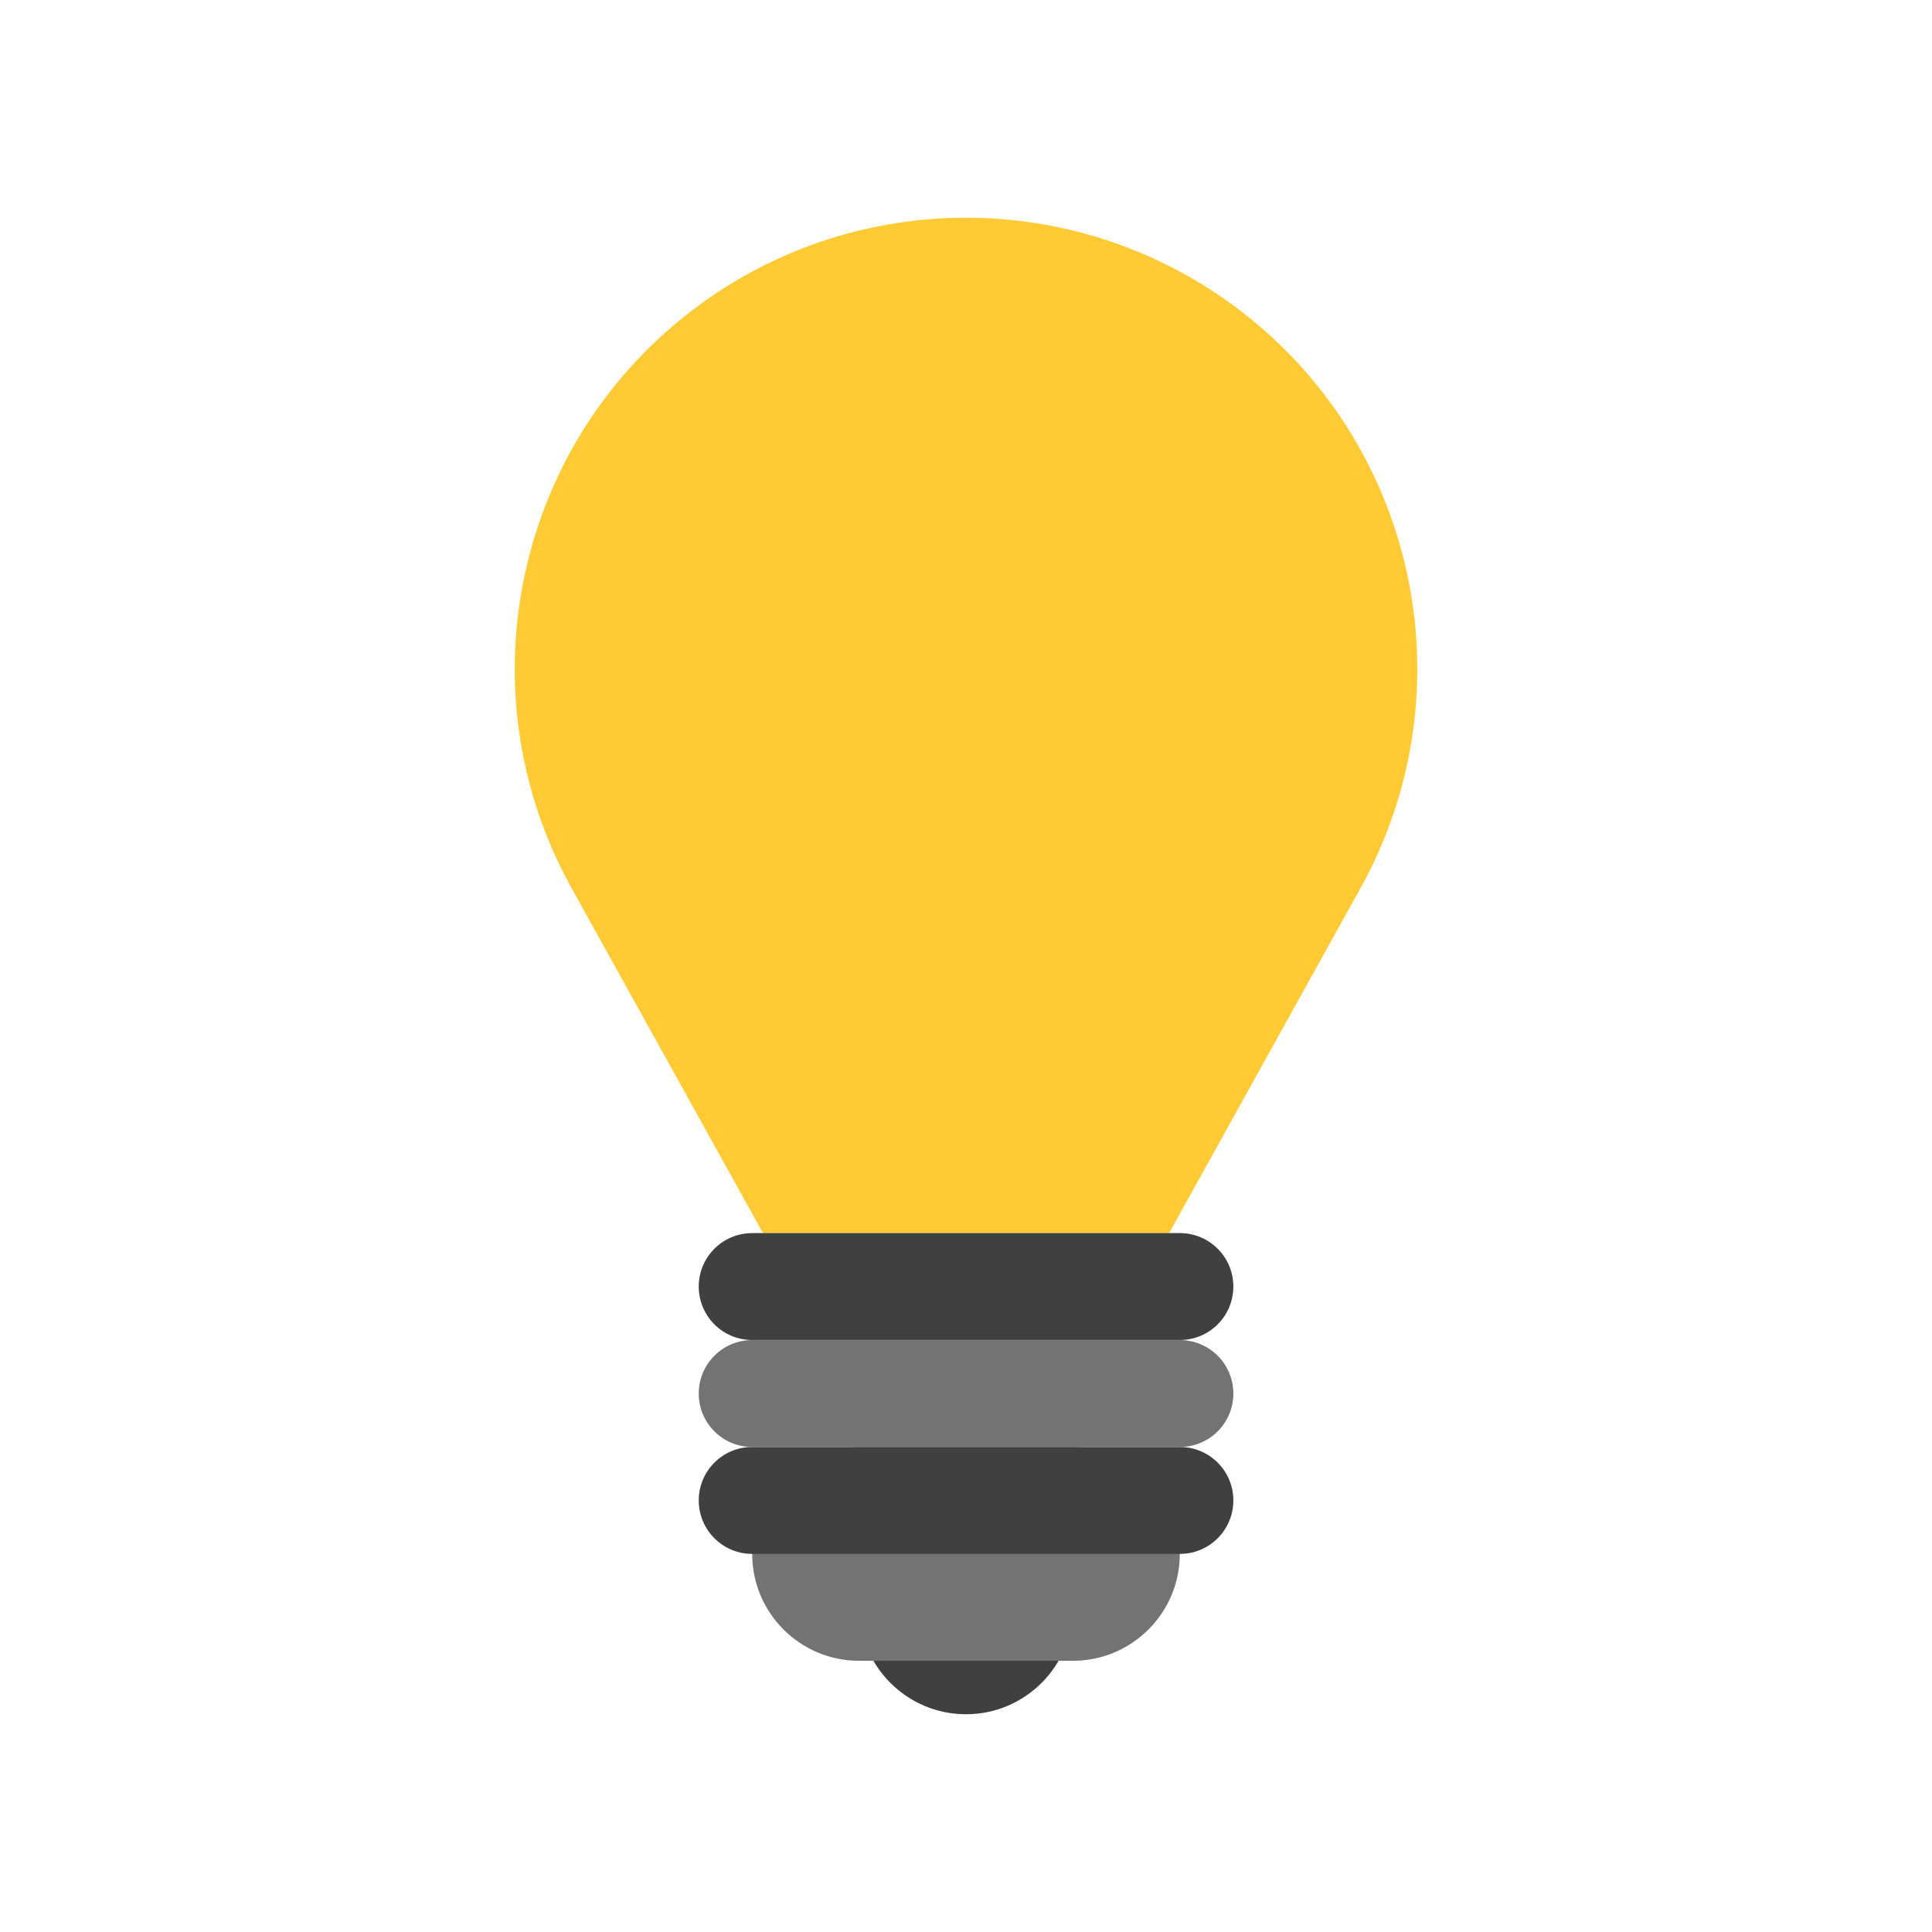 <?xml version="1.0" encoding="UTF-8"?><svg id="Icons" xmlns="http://www.w3.org/2000/svg" viewBox="0 0 24 24"><defs><style>.cls-1{fill:#ffca33;}.cls-2{fill:#737373;}.cls-3{fill:#404040;}</style></defs><path class="cls-3" d="m10.672,19.967c0-.733.595-1.328,1.328-1.328s1.328.595,1.328,1.328-.595,1.328-1.328,1.328-1.328-.595-1.328-1.328Z"/><path class="cls-2" d="m9.344,19.303c0-.733.595-1.328,1.328-1.328h2.656c.733,0,1.328.595,1.328,1.328s-.595,1.328-1.328,1.328h-2.656c-.734,0-1.328-.595-1.328-1.328Z"/><path class="cls-3" d="m8.68,18.639c0-.367.297-.664.664-.664h5.313c.367,0,.664.297.664.664s-.297.664-.664.664h-5.313c-.367,0-.664-.297-.664-.664Z"/><path class="cls-2" d="m8.68,17.311c0-.367.297-.664.664-.664h5.313c.367,0,.664.297.664.664s-.297.664-.664.664h-5.313c-.367,0-.664-.297-.664-.664Z"/><path class="cls-1" d="m8.697,3.781c1.968-1.435,4.638-1.435,6.606,0,2.286,1.667,2.971,4.775,1.599,7.249l-2.379,4.288h-5.045l-2.379-4.288c-1.373-2.474-.687-5.582,1.599-7.249Z"/><path class="cls-3" d="m8.68,15.982c0-.367.297-.664.664-.664h5.313c.367,0,.664.297.664.664s-.297.664-.664.664h-5.313c-.367,0-.664-.297-.664-.664Z"/></svg>